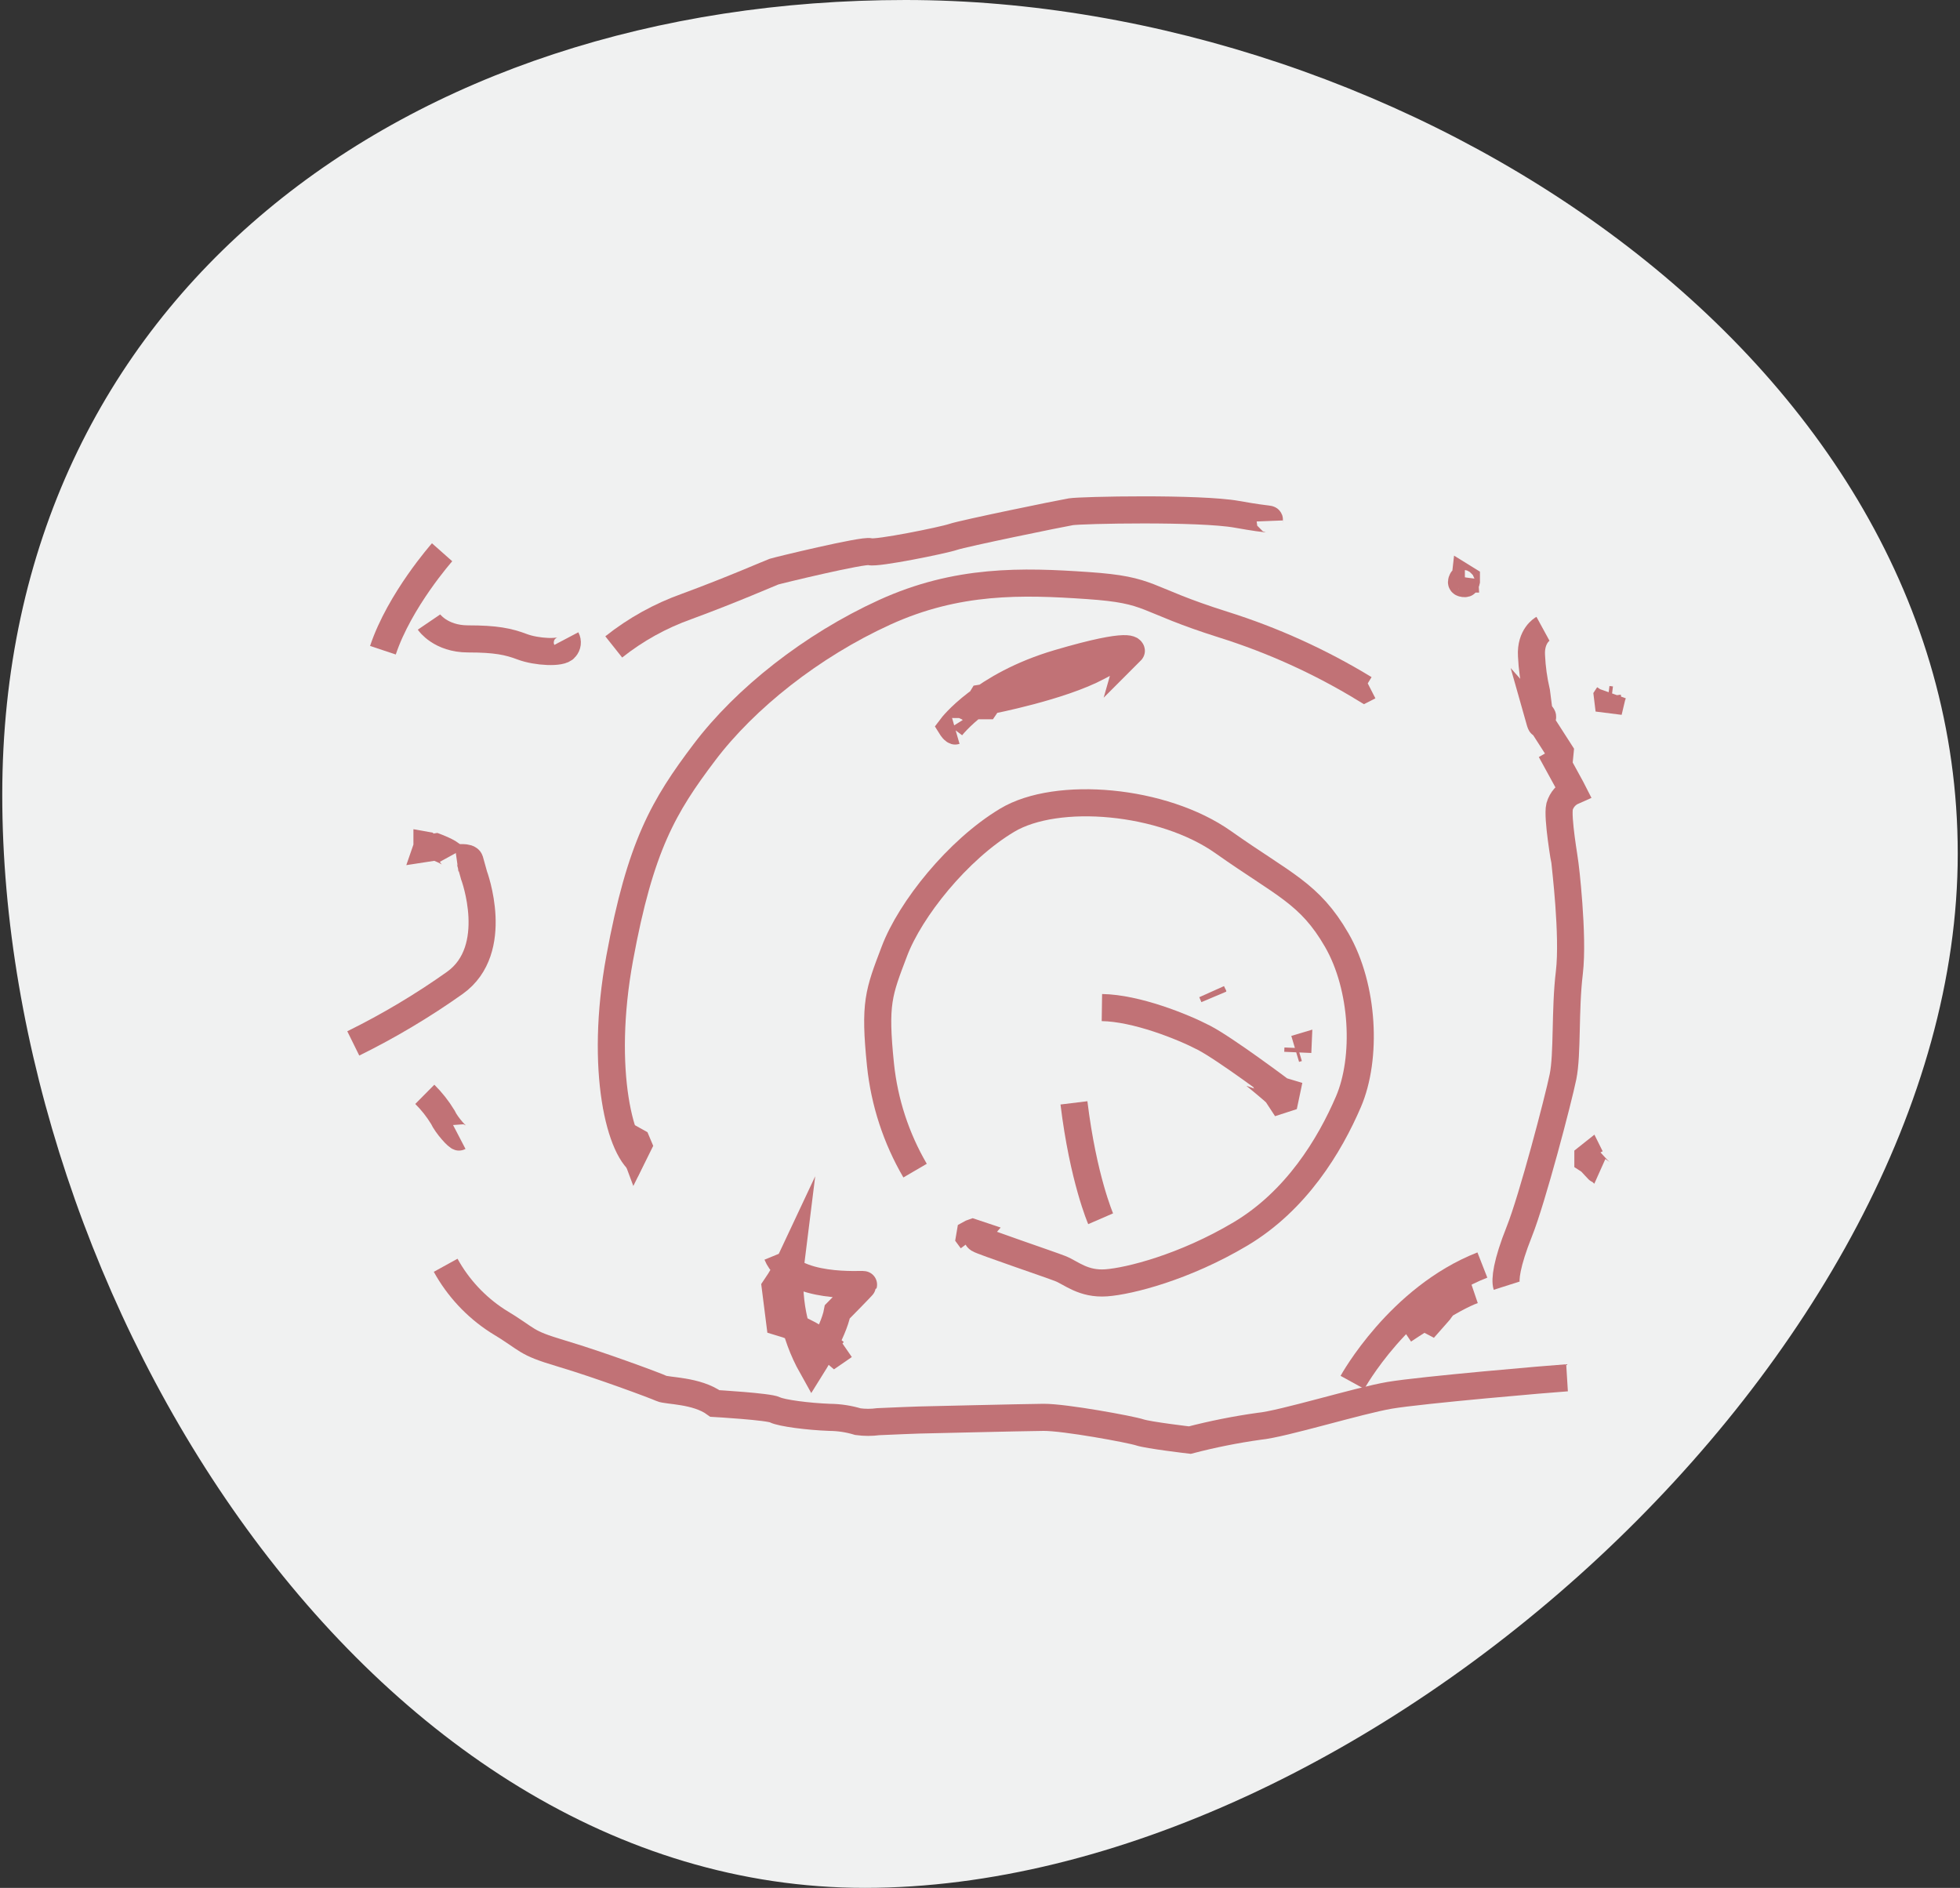 <svg xmlns="http://www.w3.org/2000/svg" width="217" height="209" viewBox="0 0 217 209" fill="none"><rect x="0" y="0" width="217" height="209" fill="#333333" stroke="none"/><path d="M216.75 94.5C216.75 149.728 150.978 209 95.75 209C40.522 209 0.25 143.228 0.25 88C0.25 32.772 45.022 0 100.25 0C155.478 0 216.75 39.272 216.75 94.5Z" fill="#F0F1F1"></path><path d="M48.947 61.139C48.947 61.139 44.238 66.452 42.395 71.984" stroke="#C17276" stroke-width="3" stroke-miterlimit="10"></path><path d="M47.496 68.866C47.496 68.866 48.763 70.731 51.824 70.731C54.886 70.731 56.279 71.02 57.821 71.604C59.362 72.188 62.149 72.357 62.578 71.731C62.703 71.592 62.782 71.418 62.805 71.233C62.827 71.048 62.792 70.861 62.705 70.696" stroke="#C17276" stroke-width="3" stroke-miterlimit="10"></path><path d="M67.949 71.618C70.373 69.693 73.098 68.181 76.015 67.142C81.032 65.298 85.34 63.405 85.692 63.285C86.043 63.166 95.608 60.843 96.319 61.076C97.029 61.308 104.405 59.823 105.538 59.436C106.671 59.049 117.418 56.846 118.558 56.656C119.698 56.466 132.824 56.198 136.941 56.937C141.058 57.676 140.509 57.317 140.523 57.676" stroke="#C17276" stroke-width="3" stroke-miterlimit="10"></path><path d="M162.183 64.102C162.183 64.102 161.902 64.102 161.86 64.243C161.817 64.383 161.747 64.51 161.916 64.573C162.085 64.637 162.282 64.609 162.289 64.573L162.352 64.32V64.025C162.301 63.986 162.246 63.951 162.19 63.919C162.182 63.98 162.18 64.041 162.183 64.102Z" fill="#C17276" stroke="#C17276" stroke-width="3" stroke-miterlimit="10"></path><path d="M178.587 76.806L178.475 77.122L178.39 77.481L178.003 77.432L177.961 77.087L178.081 76.904" fill="#C17276"></path><path d="M178.587 76.806L178.475 77.122L178.39 77.481L178.003 77.432L177.961 77.087L178.081 76.904" stroke="#C17276" stroke-width="3" stroke-miterlimit="10"></path><path d="M170.826 69.606C170.826 69.606 169.419 70.373 169.56 72.611C169.622 73.955 169.808 75.291 170.115 76.601L170.362 78.529C170.434 78.746 170.536 78.952 170.664 79.142C170.791 79.247 170.812 79.353 170.777 79.423C170.742 79.494 170.664 79.677 170.615 79.768C170.566 79.86 170.432 79.712 170.432 79.712C170.432 79.712 170.559 80.162 170.615 80.176C170.714 80.248 170.808 80.325 170.897 80.409L172.727 83.259L172.67 83.843H172.135L171.685 83.09L173.958 87.242L174.141 87.601C173.788 87.757 173.473 87.988 173.219 88.279C172.965 88.57 172.777 88.912 172.67 89.283C172.382 90.501 173.261 95.477 173.261 95.533C173.261 95.589 174.247 103.549 173.747 107.694C173.247 111.839 173.564 116.681 173.043 119.222C172.522 121.763 169.644 132.749 168.215 136.324C166.787 139.899 166.604 141.694 166.808 142.334" stroke="#C17276" stroke-width="3" stroke-miterlimit="10"></path><path d="M151.593 75.975L151.072 76.242C146.172 73.257 140.928 70.878 135.455 69.155C126.362 66.291 127.713 65.327 120.443 64.827C113.173 64.327 105.967 64.123 97.922 67.797C89.878 71.471 82.502 77.312 77.991 83.28C73.48 89.248 70.897 93.633 68.61 106.069C66.323 118.504 68.68 127.682 71.256 128.899" stroke="#C17276" stroke-width="3" stroke-miterlimit="10"></path><path d="M69.707 125.957L70.502 126.4L70.671 126.802L70.312 127.526L70.031 126.773L69.707 125.957Z" stroke="#C17276" stroke-width="3" stroke-miterlimit="10"></path><path d="M109.202 77.213C109.037 77.224 108.873 77.242 108.709 77.27C108.609 77.431 108.517 77.598 108.435 77.769V78.128H109.139L109.427 77.706L109.66 77.544C109.66 77.544 117.443 76.038 121.575 73.821C125.706 71.604 125.241 72.069 125.241 72.069C125.241 72.069 125.565 70.943 117.176 73.413C108.787 75.883 105.324 80.5 105.324 80.5C105.324 80.5 105.627 80.986 105.824 80.929" stroke="#C17276" stroke-width="3" stroke-miterlimit="10"></path><path d="M47.7 93.668L47.271 93.591V93.753L47.215 93.915L48.264 93.753C48.264 93.753 49.819 94.344 50.009 94.689" stroke="#C17276" stroke-width="3" stroke-miterlimit="10"></path><path d="M50.543 94.984C50.543 94.984 51.887 94.793 52.021 95.251C52.154 95.708 52.478 96.891 52.478 96.891C52.478 96.891 55.54 105.104 50.367 108.806C46.8 111.337 43.037 113.58 39.113 115.513" stroke="#C17276" stroke-width="3" stroke-miterlimit="10"></path><path d="M47.031 121.15C47.792 121.904 48.459 122.748 49.016 123.663C49.459 124.613 50.705 125.957 50.853 125.88" stroke="#C17276" stroke-width="3" stroke-miterlimit="10"></path><path d="M101.313 129.596C99.221 126.013 97.916 122.026 97.485 117.899C96.781 111.023 97.273 109.918 99.026 105.301C100.778 100.684 106 94.104 111.511 90.803C117.022 87.503 128.761 88.516 135.44 93.239C142.119 97.961 144.997 98.869 148.002 104.084C151.007 109.299 151.366 117.146 149.29 121.974C147.214 126.802 143.526 132.925 137.326 136.613C131.125 140.3 125.017 141.835 122.476 142.018C119.935 142.201 118.577 140.906 117.395 140.441C116.212 139.977 108.703 137.436 108.344 137.183C108.297 137.157 108.255 137.121 108.223 137.077C108.192 137.033 108.17 136.983 108.16 136.93C108.15 136.876 108.151 136.822 108.165 136.769C108.179 136.717 108.204 136.668 108.238 136.627L107.69 136.444C107.592 136.477 107.498 136.519 107.408 136.57L107.338 136.979L107.577 137.302" stroke="#C17276" stroke-width="3" stroke-miterlimit="10"></path><path d="M134.287 110.038L134.364 110.242L134.16 109.812L134.392 110.361" stroke="#C17276" stroke-width="3" stroke-miterlimit="10"></path><path d="M143.395 116.119L143.704 116.027L143.683 116.506" stroke="#C17276" stroke-width="3" stroke-miterlimit="10"></path><path d="M138.781 118.934C138.838 118.934 141.252 120.954 141.301 121.045C141.35 121.136 141.786 121.791 141.786 121.791L142.286 121.629L142.434 120.925L141.822 120.742C141.822 120.742 135.706 116.147 133.306 114.894C130.906 113.641 125.789 111.6 121.996 111.544" stroke="#C17276" stroke-width="3" stroke-miterlimit="10"></path><path d="M121.858 134.924C121.858 134.924 119.923 130.469 118.902 122.094" stroke="#C17276" stroke-width="3" stroke-miterlimit="10"></path><path d="M176.096 128.125L176.005 127.942L175.801 128.104V128.393L176.061 128.562C176.061 128.562 177.046 129.646 177.124 129.681" stroke="#C17276" stroke-width="3" stroke-miterlimit="10"></path><path d="M149.734 153.039C149.734 153.039 154.886 143.664 164.12 140.047" stroke="#C17276" stroke-width="3" stroke-miterlimit="10"></path><path d="M155.387 147.275C155.387 147.275 160.827 143.622 163.128 142.841" stroke="#C17276" stroke-width="3" stroke-miterlimit="10"></path><path d="M157.945 145.98L158.41 146.226L159.346 145.164L159.627 144.77" stroke="#C17276" stroke-width="3" stroke-miterlimit="10"></path><path d="M93.458 148.999L92.437 149.703C90.661 148.167 88.575 147.032 86.322 146.374L85.836 142.531C86.5 141.562 87.083 140.541 87.581 139.477C87.068 143.559 87.877 147.698 89.89 151.286C89.89 151.286 92.304 147.444 92.705 145.22C92.705 145.22 95.576 142.32 95.604 142.215C95.633 142.109 87.659 142.855 86.026 138.886" stroke="#C17276" stroke-width="3" stroke-miterlimit="10"></path><path d="M49.34 140.075C50.711 142.562 52.673 144.672 55.055 146.219C58.728 148.422 57.926 148.584 62.163 149.844C66.4 151.103 72.607 153.412 73.226 153.707C73.846 154.003 77.118 153.897 79.152 155.375C79.152 155.375 85.113 155.72 85.81 156.079C86.507 156.438 89.491 156.825 91.848 156.91C92.912 156.919 93.969 157.08 94.987 157.388C95.737 157.489 96.497 157.489 97.246 157.388C98.907 157.311 101.617 157.205 101.779 157.205C101.941 157.205 113.187 156.931 115.524 156.91C117.86 156.889 125.208 158.247 126.179 158.571C127.15 158.894 131.732 159.429 131.732 159.429C134.25 158.774 136.804 158.264 139.382 157.902C142.014 157.656 150.41 155.052 153.873 154.468C157.335 153.883 171.777 152.638 173.494 152.532" stroke="#C17276" stroke-width="3" stroke-miterlimit="10"></path></svg>